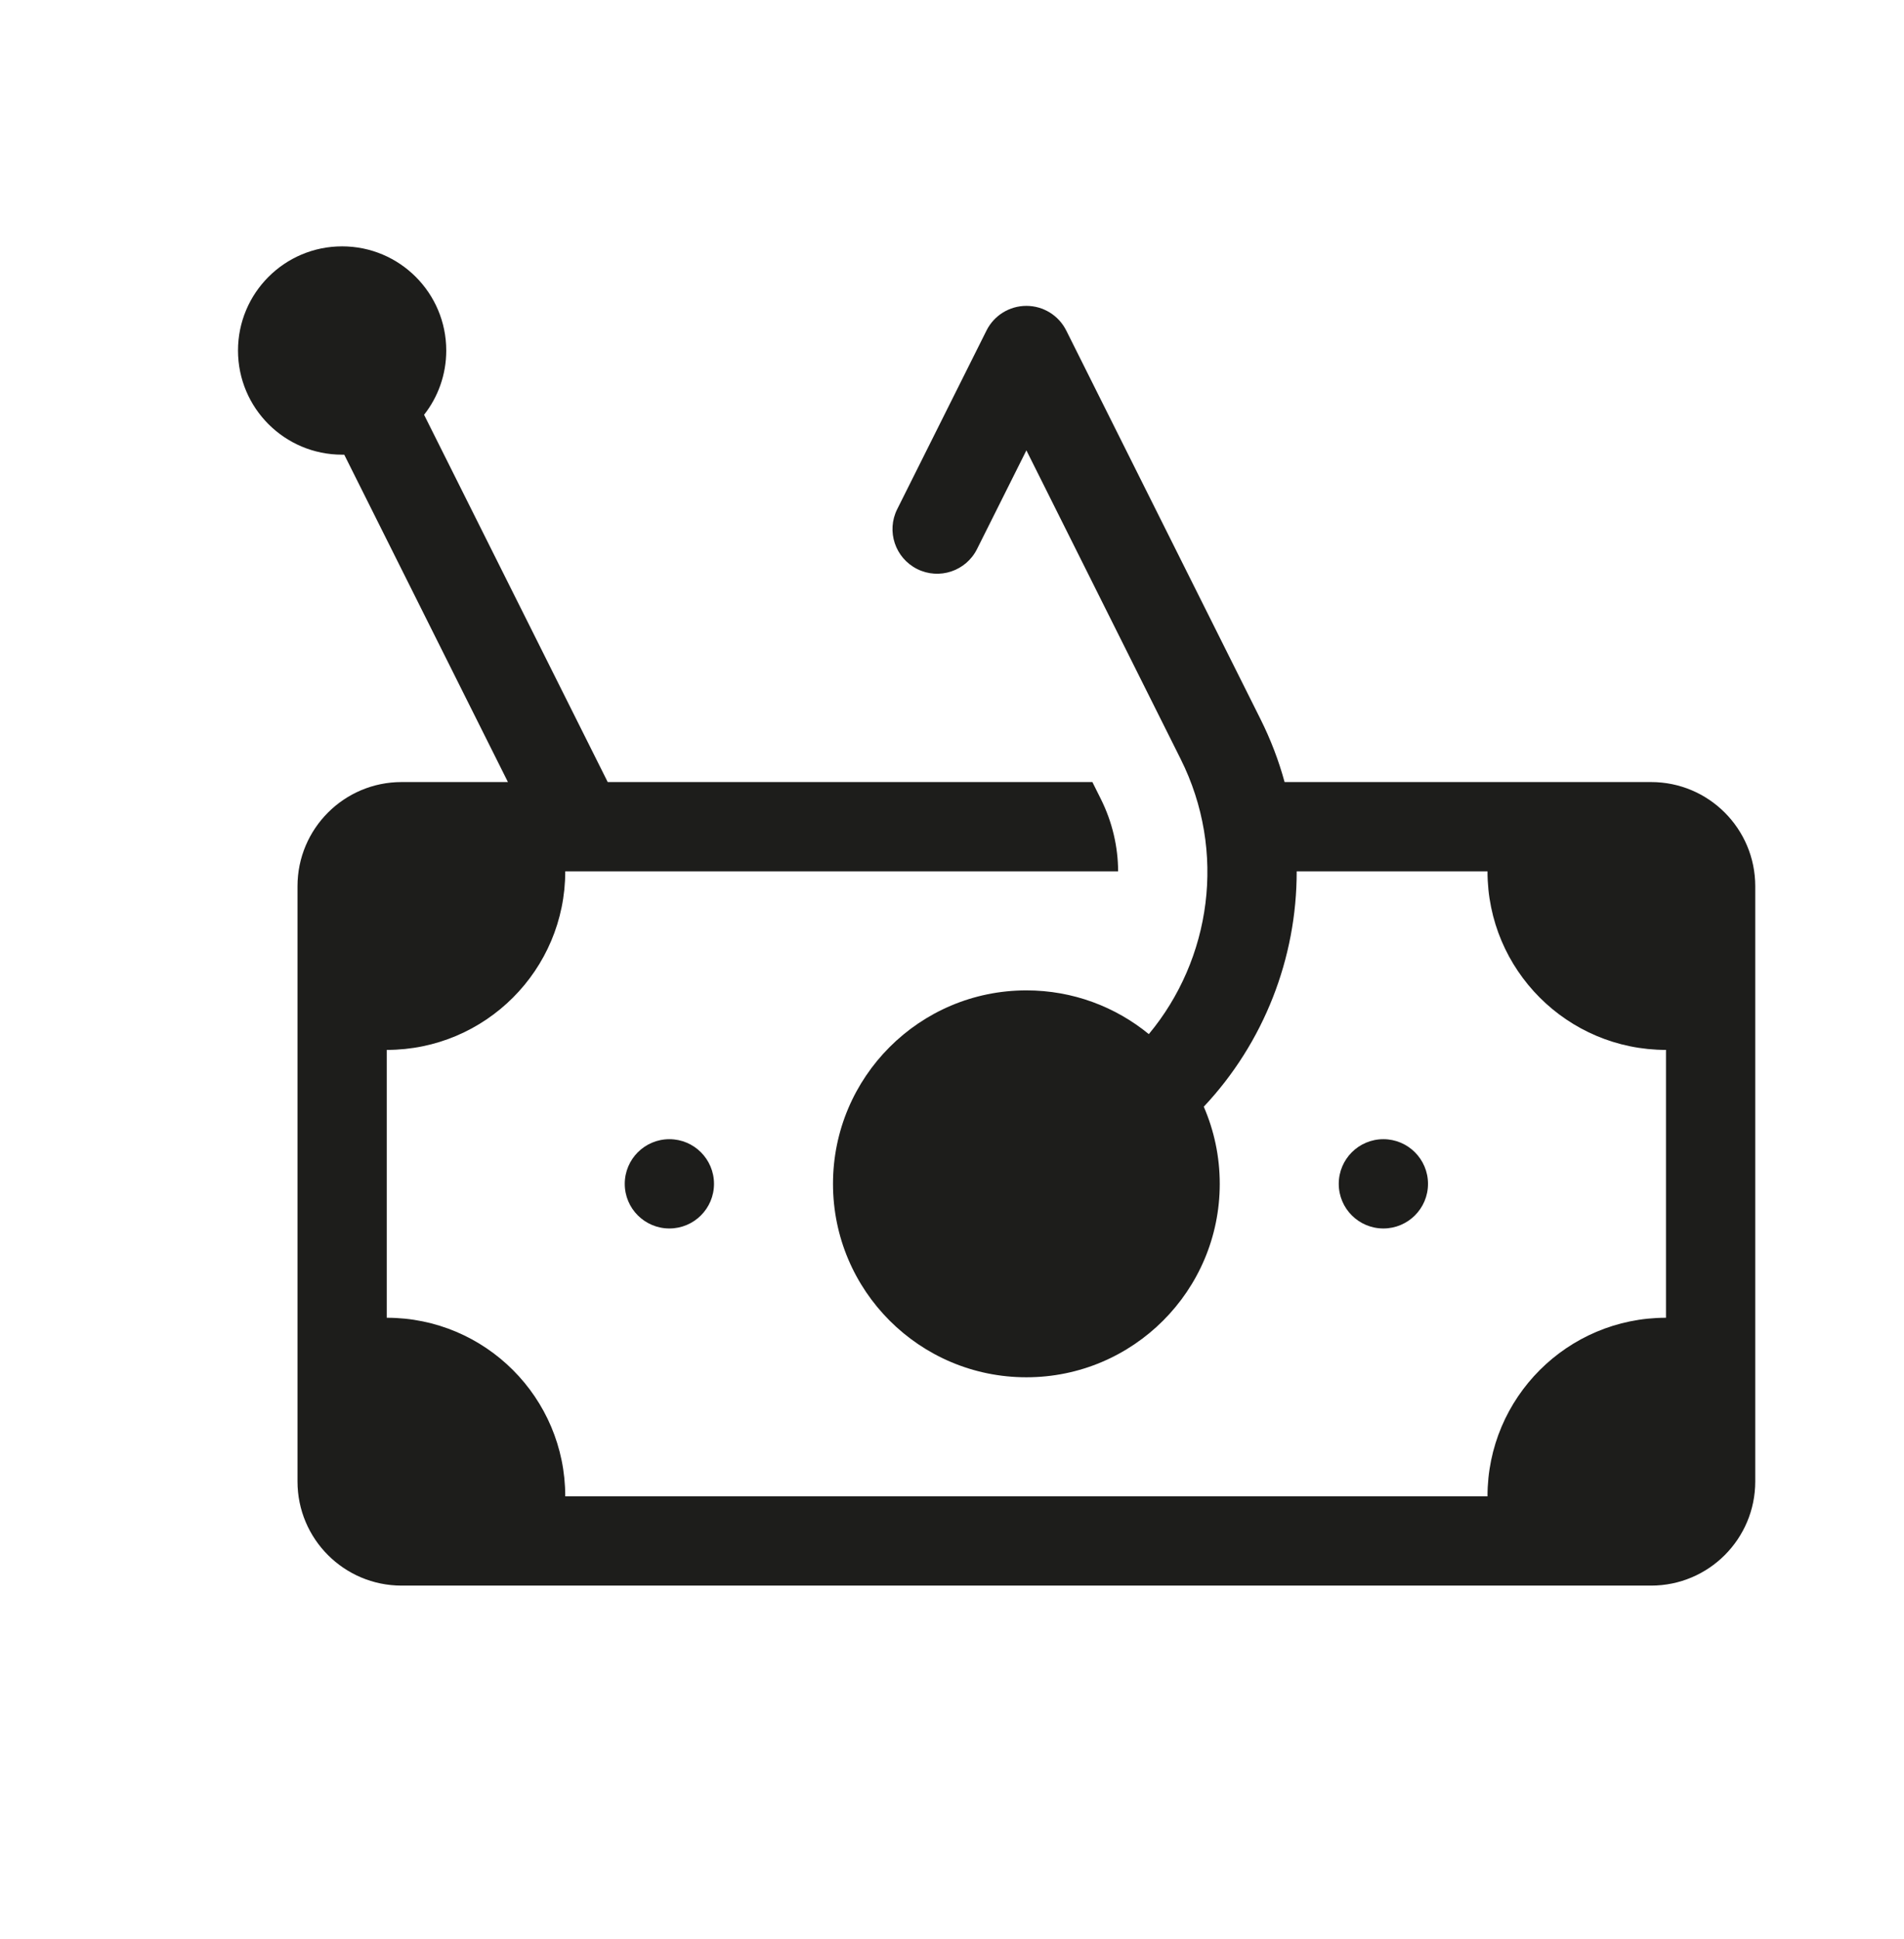 <svg width="56" height="57" viewBox="0 0 56 57" fill="none" xmlns="http://www.w3.org/2000/svg">
<path d="M12.473 12.195C12.882 11.674 13.125 11.018 13.125 10.306C13.125 8.614 11.754 7.243 10.062 7.243C8.371 7.243 7 8.614 7 10.306C7 11.997 8.371 13.368 10.062 13.368C10.083 13.368 10.104 13.368 10.125 13.368L14.939 22.993H11.812C10.121 22.993 8.75 24.364 8.75 26.056V43.556C8.75 45.247 10.121 46.618 11.812 46.618H48.562C50.254 46.618 51.625 45.247 51.625 43.556V26.056C51.625 24.364 50.254 22.993 48.562 22.993H37.782C37.611 22.366 37.375 21.746 37.073 21.142L31.361 9.719C31.139 9.274 30.685 8.993 30.188 8.993C29.69 8.993 29.236 9.274 29.014 9.719L26.389 14.969C26.064 15.617 26.327 16.405 26.976 16.73C27.624 17.054 28.412 16.791 28.736 16.143L30.188 13.241L34.725 22.316C36.088 25.041 35.62 28.203 33.789 30.404C32.808 29.6 31.554 29.118 30.188 29.118C27.046 29.118 24.5 31.665 24.5 34.806C24.5 37.947 27.046 40.493 30.188 40.493C33.329 40.493 35.875 37.947 35.875 34.806C35.875 34 35.707 33.233 35.405 32.538C37.17 30.661 38.142 28.172 38.138 25.618H43.75C43.75 28.518 46.1 30.868 49 30.868V38.743C46.1 38.743 43.75 41.094 43.75 43.993H16.625C16.625 41.094 14.274 38.743 11.375 38.743V30.868C14.274 30.868 16.625 28.518 16.625 25.618H32.886C32.883 24.902 32.719 24.174 32.377 23.49L32.129 22.993H17.874L12.473 12.195Z" fill="#1D1D1B"/>
<path d="M21 34.806C21 35.531 20.412 36.118 19.688 36.118C18.963 36.118 18.375 35.531 18.375 34.806C18.375 34.081 18.963 33.493 19.688 33.493C20.412 33.493 21 34.081 21 34.806Z" fill="#1D1D1B"/>
<path d="M42 34.806C42 35.531 41.412 36.118 40.688 36.118C39.963 36.118 39.375 35.531 39.375 34.806C39.375 34.081 39.963 33.493 40.688 33.493C41.412 33.493 42 34.081 42 34.806Z" fill="#1D1D1B"/>
</svg>
